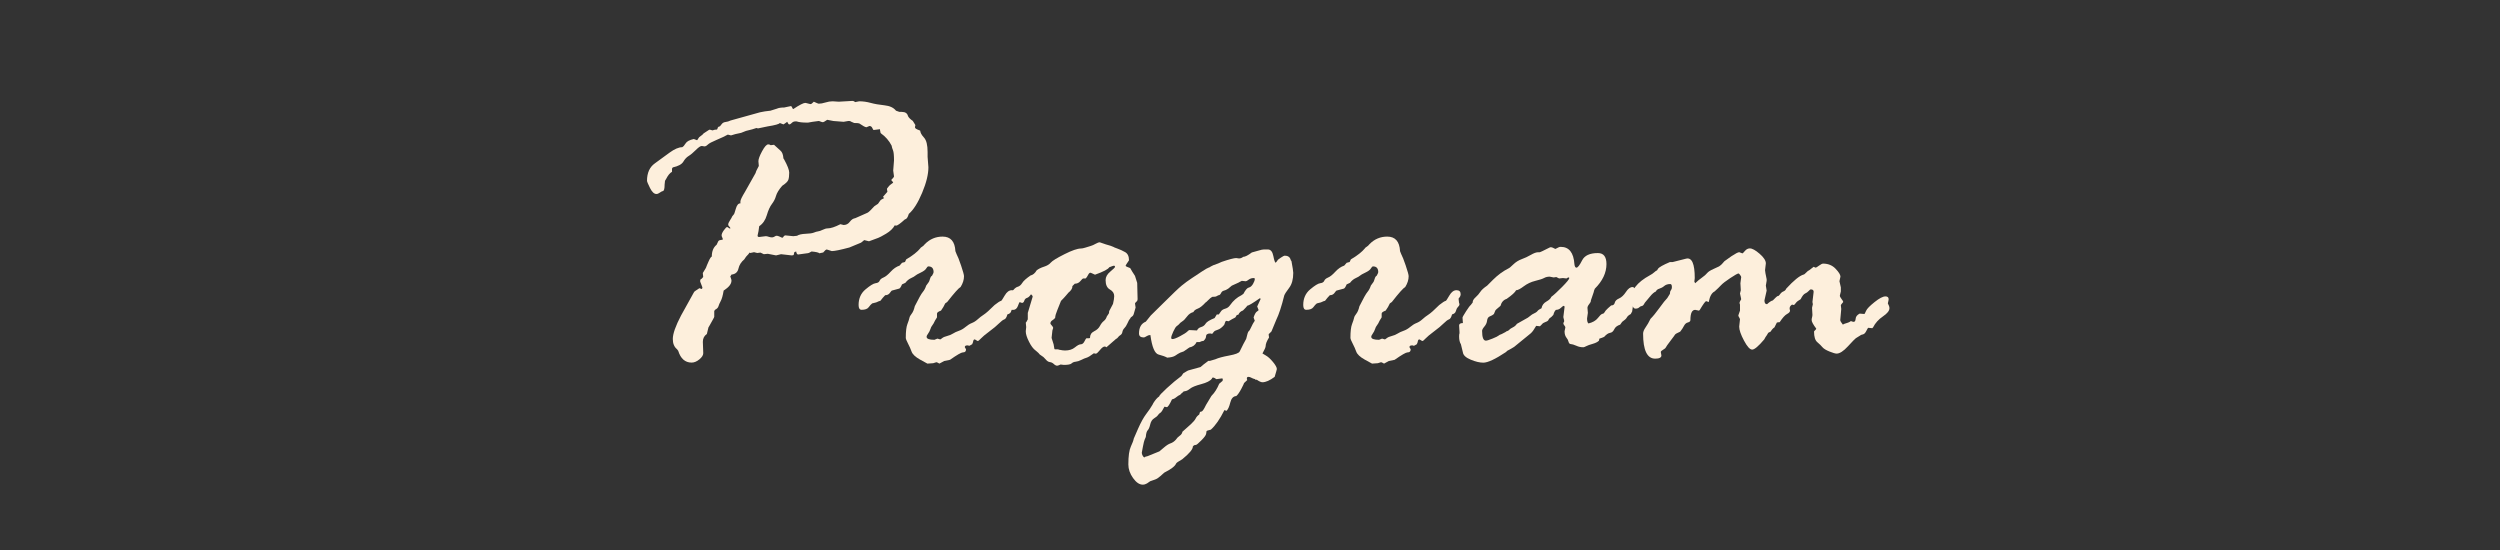 <?xml version="1.0" encoding="utf-8"?>
<!-- Generator: Adobe Illustrator 26.5.3, SVG Export Plug-In . SVG Version: 6.00 Build 0)  -->
<svg version="1.1" id="レイヤー_1" xmlns="http://www.w3.org/2000/svg" xmlns:xlink="http://www.w3.org/1999/xlink" x="0px"
	 y="0px" width="500px" height="110px" viewBox="0 0 500 110" style="enable-background:new 0 0 500 110;" xml:space="preserve">
<rect x="0" y="0" width="500" height="110" fill="#333333" stroke="none"/>
<style type="text/css">
	.st0{fill:none;}
	.st1{fill:#FDEFDC;}
</style>
<rect class="st0" width="500" height="110"/>
<g>
	<path class="st1" d="M143.99,25.26l0.32-0.4c0.19-0.27,0.45-0.42,0.8-0.46s0.68-0.14,1-0.3l5.89-1.64
		c0.56-0.13,1.25-0.24,2.08-0.32l1.28-0.4c0.35-0.16,0.84-0.24,1.48-0.24l1.32-0.28c0.11,0,0.2,0.1,0.28,0.3s0.15,0.3,0.2,0.3
		c1.25-0.83,2.06-1.24,2.4-1.24h0.08l0.96,0.24c0.16,0,0.33-0.11,0.52-0.32l0.16-0.16c0.59,0.27,0.91,0.4,0.96,0.4
		c0.4,0,0.85-0.08,1.36-0.24c0.51-0.16,0.99-0.24,1.44-0.24l1.24,0.08l2.76-0.16c0.16,0,0.33,0.08,0.52,0.24l0.8-0.16
		c0.77,0,1.54,0.11,2.3,0.32c0.76,0.21,1.67,0.37,2.74,0.48c1.07,0.11,1.84,0.47,2.32,1.08l0.68,0.24h0.48
		c0.69,0,1.11,0.28,1.24,0.84c0.16,0.32,0.48,0.64,0.96,0.96l0.52,0.84c-0.05,0.16-0.08,0.32-0.08,0.48s0.29,0.35,0.88,0.56
		l0.16,0.08c0.03,0.4,0.28,0.86,0.76,1.38s0.72,1.49,0.72,2.9v0.96l0.16,2.08c0,1.42-0.42,3.12-1.26,5.12s-1.73,3.4-2.66,4.2
		c-0.21,0.72-0.47,1.08-0.76,1.08c-0.93,0.85-1.53,1.28-1.8,1.28c-0.05,0-0.13-0.03-0.24-0.08c-0.35,0.64-0.93,1.2-1.74,1.68
		s-1.34,0.76-1.58,0.84s-0.85,0.31-1.84,0.68l-0.96-0.24c-0.4,0.37-0.68,0.57-0.84,0.6l-2.12,0.88c-1.79,0.48-2.96,0.72-3.52,0.72
		l-1-0.32c-0.16,0-0.4,0.2-0.72,0.6l-0.76,0.16c-0.16-0.16-0.68-0.28-1.56-0.36c-0.37,0.24-0.68,0.36-0.92,0.36l-1.76,0.24
		c-0.21,0-0.35-0.2-0.4-0.6l-0.36,0.12L158.73,51c-0.11,0.05-0.24,0.08-0.4,0.08l-2.12-0.24l-1,0.24l-1.64-0.32l-0.8,0.08
		l-0.68-0.32l-0.64,0.08l-0.64-0.16l-0.76,0.16l-0.16-0.08c-0.11,0.21-0.24,0.39-0.4,0.52c-0.16,0.13-0.37,0.41-0.64,0.84
		c-0.61,0.51-1,1.12-1.16,1.84s-0.63,1.12-1.4,1.2c-0.05,0.11-0.13,0.24-0.24,0.4c0.05,0.05,0.13,0.28,0.24,0.68v0.16
		c0,0.64-0.52,1.29-1.56,1.96c-0.16,0.96-0.35,1.66-0.58,2.08c-0.23,0.43-0.38,0.78-0.46,1.06s-0.31,0.51-0.68,0.7l-0.16,0.24v1.16
		c0,0.05-0.08,0.22-0.24,0.5s-0.39,0.69-0.68,1.22l-0.24,0.4l-0.32,1.32c-0.54,0.37-0.8,0.89-0.8,1.56l0.08,2.28
		c0,0.4-0.26,0.81-0.78,1.24c-0.52,0.43-1.04,0.64-1.54,0.64c-1.31,0-2.2-0.79-2.69-2.36l-0.24-0.32c-0.56-0.45-0.84-1.13-0.84-2.04
		c0-1.04,0.55-2.6,1.64-4.68l2.64-4.76c0.03-0.05,0.37-0.29,1.04-0.72l0.44,0.16c0.11-0.05,0.16-0.16,0.16-0.32
		c0-0.05-0.15-0.44-0.44-1.16v-0.16c0-0.21,0.09-0.35,0.28-0.4l0.32-0.36l-0.08-0.8c0.48-0.72,0.73-1.19,0.76-1.4l0.4-0.92
		c0.27-0.61,0.48-0.93,0.64-0.96c0-1.07,0.32-1.85,0.96-2.36l0.32-0.68c0.08-0.16,0.25-0.25,0.52-0.28c0.27-0.03,0.4-0.07,0.4-0.12
		c0-0.11-0.04-0.24-0.12-0.4s-0.12-0.29-0.12-0.4c0-0.27,0.15-0.61,0.46-1.04c0.31-0.43,0.53-0.64,0.66-0.64l0.6,0.36v-0.24
		c-0.27-0.24-0.4-0.44-0.4-0.6c0-0.21,0.12-0.5,0.36-0.86s0.39-0.62,0.44-0.78l0.32-0.4c0.05,0,0.19-0.37,0.4-1.12
		c0.21-0.75,0.52-1.11,0.92-1.08v-0.4c0-0.27,0.31-0.91,0.92-1.92l2.12-3.76c0.05-0.27,0.27-0.73,0.64-1.4l-0.08-0.96
		c0-0.43,0.25-1.09,0.74-2c0.49-0.91,0.9-1.36,1.22-1.36c0.16,0,0.27,0.03,0.34,0.08c0.07,0.05,0.13,0.08,0.18,0.08l0.64-0.08
		l1.28,1.16c0.35,0.29,0.55,0.81,0.6,1.56l0.16,0.24c0.67,1.23,1,2.1,1,2.6c0,0.64-0.06,1.13-0.18,1.46s-0.53,0.73-1.22,1.18
		c-0.67,0.77-1.08,1.45-1.24,2.02s-0.43,1.11-0.82,1.62c-0.39,0.51-0.73,1.25-1.02,2.24c-0.29,0.99-0.8,1.72-1.52,2.2
		c-0.08,0.72-0.19,1.33-0.32,1.84v0.08c0,0.16,0.11,0.24,0.32,0.24l1.32-0.16c0.16,0,0.35,0.04,0.58,0.12
		c0.23,0.08,0.45,0.12,0.66,0.12c0.21,0,0.48-0.11,0.8-0.32h0.24c0.11,0,0.44,0.13,1,0.4l0.16-0.08c0.16-0.27,0.32-0.4,0.48-0.4
		l1.56,0.16l0.76-0.08c0.37-0.24,0.95-0.37,1.74-0.4c0.79-0.03,1.33-0.11,1.64-0.24c0.31-0.13,0.58-0.21,0.82-0.24
		c0.24-0.03,0.55-0.13,0.94-0.32c0.39-0.19,0.71-0.28,0.98-0.28c0.61,0,1.47-0.28,2.56-0.84c0.37,0.11,0.59,0.16,0.64,0.16
		c0.51,0,0.92-0.21,1.24-0.64c0.32-0.43,0.68-0.67,1.08-0.72l2.44-1.08c0.21-0.08,0.68-0.52,1.4-1.32l0.72-0.48l0.48-0.68
		c0-0.05,0.25-0.21,0.76-0.48c-0.11-0.05-0.19-0.13-0.24-0.24l0.88-1c-0.05-0.27-0.08-0.43-0.08-0.48v-0.16
		c0.27-0.4,0.54-0.69,0.82-0.88c0.28-0.19,0.42-0.31,0.42-0.36l-0.4-0.48c0.37-0.37,0.56-0.61,0.56-0.72l-0.16-1.16l0.16-2.04
		c0-1.04-0.07-1.71-0.2-2.02c-0.13-0.31-0.23-0.62-0.28-0.94c-0.51-0.99-1.22-1.8-2.12-2.44c-0.08-0.05-0.12-0.15-0.12-0.28
		l-0.08-0.4v-0.16l-1.28,0.16c-0.05,0-0.14-0.13-0.26-0.4c-0.12-0.27-0.31-0.4-0.58-0.4l-0.56,0.24h-0.08
		c-0.19,0-0.65-0.25-1.4-0.76c-0.16-0.05-0.49-0.08-1-0.08l-0.56-0.24c-0.16-0.11-0.29-0.16-0.4-0.16h-0.24l-0.92,0.16l-2.04-0.16
		l-1.24-0.24c-0.45,0.32-0.75,0.48-0.88,0.48c-0.11,0-0.36-0.08-0.76-0.24h-0.08l-1.2,0.16c-0.37,0.05-0.68,0.11-0.92,0.16h-0.24
		c-0.88,0-1.56-0.08-2.04-0.24h-0.24c-0.29,0-0.53,0.1-0.72,0.3c-0.19,0.2-0.36,0.3-0.52,0.3c-0.11,0-0.24-0.17-0.4-0.52
		c-0.35,0.27-0.6,0.44-0.76,0.52l-0.72-0.28c-0.11,0.21-0.92,0.44-2.44,0.68l-1.92,0.4l-0.32-0.08c-0.61,0.21-1.12,0.36-1.52,0.44
		s-0.75,0.19-1.06,0.34c-0.31,0.15-0.63,0.25-0.98,0.3c-0.35,0.05-0.85,0.19-1.52,0.4l-0.64-0.16c-0.51,0.29-1.24,0.64-2.2,1.04
		s-1.56,0.72-1.8,0.96s-0.47,0.36-0.68,0.36c-0.05,0-0.21-0.03-0.48-0.08h-0.08c-0.24,0-0.63,0.27-1.18,0.82s-1.02,0.94-1.42,1.18
		s-0.75,0.62-1.06,1.14c-0.31,0.52-1.01,0.9-2.1,1.14c-0.05,0.05-0.11,0.13-0.16,0.24v0.64c-0.43,0.24-0.81,0.71-1.16,1.4l-0.24,0.4
		l-0.08,0.76c0,0.8-0.11,1.23-0.32,1.28c-0.21,0.05-0.43,0.17-0.66,0.34c-0.23,0.17-0.45,0.26-0.66,0.26c-0.45,0-0.88-0.4-1.28-1.2
		s-0.6-1.28-0.6-1.44c0-1.57,0.52-2.74,1.56-3.48l2.96-2.16c0.99-0.72,1.83-1.08,2.52-1.08c0.21-0.11,0.44-0.36,0.68-0.76
		s0.79-0.69,1.64-0.88l0.64,0.24c0.05,0,0.13-0.11,0.24-0.32c0.11-0.21,0.27-0.39,0.5-0.52c0.23-0.13,0.42-0.31,0.58-0.52l1.04-0.68
		c0.05,0,0.11-0.03,0.16-0.08l0.6,0.16c0.05,0,0.13-0.03,0.24-0.08c0.11-0.05,0.29-0.08,0.56-0.08c0.11,0,0.19-0.13,0.24-0.4
		C143.66,25.36,143.8,25.28,143.99,25.26z"/>
	<path class="st1" d="M180.4,52.56l0.6-0.16l0.24-0.52c1.31-0.77,2.24-1.51,2.8-2.2c0.05-0.11,0.17-0.21,0.36-0.32
		c0.19-0.11,0.39-0.29,0.6-0.56c0.99-0.99,2.16-1.48,3.52-1.48c1.6,0,2.46,0.97,2.56,2.92l0.24,0.6c0.21,0.37,0.51,1.13,0.9,2.28
		c0.39,1.15,0.58,1.86,0.58,2.12c0,0.72-0.23,1.44-0.68,2.16c-0.37,0.19-1.27,1.19-2.68,3l-0.4,0.28c-0.21,0.48-0.49,0.96-0.84,1.44
		c-0.53,0.19-0.8,0.39-0.8,0.6v0.72c0,0.05-0.06,0.16-0.18,0.32s-0.29,0.47-0.5,0.92l-0.32,0.48c-0.11,0.11-0.21,0.33-0.32,0.66
		c-0.11,0.33-0.26,0.63-0.46,0.9c-0.2,0.27-0.3,0.48-0.3,0.64c0,0.4,0.52,0.6,1.56,0.6c0.05,0,0.25-0.08,0.6-0.24l0.56,0.16
		c0.05,0,0.19-0.09,0.4-0.26c0.21-0.17,0.54-0.31,0.98-0.42c0.44-0.11,0.83-0.27,1.16-0.48c0.33-0.21,0.73-0.4,1.2-0.56
		s0.91-0.42,1.34-0.78c0.43-0.36,0.85-0.62,1.26-0.78c0.41-0.16,0.8-0.41,1.16-0.74s0.77-0.65,1.22-0.94
		c0.45-0.29,1.17-0.93,2.16-1.92c0.64-0.51,1.08-0.79,1.32-0.84c0.05,0,0.29-0.35,0.7-1.06c0.41-0.71,0.89-1.06,1.42-1.06
		c0.56,0,0.84,0.27,0.84,0.8c0,0.29-0.13,0.57-0.4,0.84v0.24l0.08,0.64c0.05,0.08,0.08,0.2,0.08,0.36c0,0.11-0.1,0.27-0.3,0.48
		c-0.2,0.21-0.34,0.49-0.42,0.82s-0.33,0.55-0.76,0.66c-0.16,0.59-0.37,0.92-0.62,1c-0.25,0.08-0.61,0.35-1.06,0.8
		c-0.45,0.45-1.09,0.99-1.92,1.6c-0.83,0.61-1.39,1.09-1.7,1.42c-0.31,0.33-0.51,0.5-0.62,0.5c-0.05,0-0.16-0.05-0.32-0.16
		c-0.16-0.11-0.27-0.16-0.32-0.16c-0.16,0-0.27,0.19-0.32,0.56l-0.16,0.4c-0.35,0.21-0.55,0.32-0.6,0.32l-0.24-0.08h-0.16
		c-0.32,0-0.48,0.12-0.48,0.36l0.24,0.4v0.08c0,0.37-0.21,0.56-0.64,0.56c-0.29,0-1.15,0.49-2.56,1.48l-1.16,0.24l-0.96,0.52
		c-0.32-0.19-0.52-0.28-0.6-0.28l-0.64,0.2l-1.16,0.08c-0.03,0-0.51-0.27-1.46-0.8c-0.95-0.53-1.51-1.07-1.7-1.6
		c-0.19-0.53-0.43-1.07-0.72-1.62c-0.29-0.55-0.44-0.93-0.44-1.14c0-1.28,0.11-2.2,0.32-2.74c0.21-0.55,0.35-0.95,0.4-1.22
		c0.05-0.27,0.21-0.55,0.46-0.86c0.25-0.31,0.46-0.81,0.62-1.5c0.77-1.55,1.31-2.5,1.6-2.84c0.29-0.35,0.52-0.77,0.68-1.28
		l0.52-0.72c0.05-0.05,0.13-0.26,0.24-0.62c0.11-0.36,0.24-0.57,0.4-0.62c0.21-0.37,0.32-0.61,0.32-0.72c0-0.77-0.35-1.16-1.04-1.16
		c-0.13,0-0.28,0.14-0.44,0.42s-0.53,0.55-1.1,0.82c-0.57,0.27-0.93,0.47-1.06,0.6c-0.13,0.13-0.42,0.3-0.86,0.5
		s-0.82,0.51-1.14,0.94l-0.68,0.32c-0.21,0.51-0.4,0.79-0.56,0.84c-0.16,0.05-0.65,0.19-1.48,0.4c-0.05,0.03-0.19,0.19-0.4,0.48
		c-0.21,0.29-0.52,0.44-0.92,0.44c-0.32,0.32-0.64,0.69-0.96,1.12c-0.11,0-0.39,0.11-0.84,0.32l-0.8,0.2
		c-0.21,0.16-0.45,0.41-0.7,0.76c-0.25,0.35-0.73,0.52-1.42,0.52c-0.4,0-0.6-0.32-0.6-0.96c0-1.31,0.46-2.35,1.38-3.12
		c0.92-0.77,1.59-1.19,2.02-1.24c0.43-0.05,0.69-0.21,0.8-0.48c0.11-0.27,0.37-0.49,0.78-0.66c0.41-0.17,0.89-0.56,1.44-1.16
		c0.55-0.6,1.14-1.01,1.78-1.22L180.4,52.56z"/>
	<path class="st1" d="M223.16,67.82l-1.88,1.64c-0.11-0.11-0.21-0.16-0.32-0.16c-0.27,0-0.59,0.24-0.98,0.72
		c-0.39,0.48-0.66,0.72-0.82,0.72l-0.4-0.08c-0.67,0.51-1.15,0.8-1.44,0.88s-0.65,0.23-1.06,0.44c-0.41,0.21-0.79,0.33-1.12,0.36
		c-0.33,0.03-0.61,0.14-0.82,0.34s-0.73,0.3-1.56,0.3l-0.64-0.08c-0.35,0.16-0.57,0.24-0.68,0.24c-0.21,0-0.44-0.11-0.68-0.34
		s-0.5-0.35-0.78-0.38c-0.28-0.03-0.57-0.21-0.86-0.56c-0.29-0.35-0.57-0.59-0.82-0.72c-0.25-0.13-0.46-0.32-0.62-0.56l-0.56-0.48
		c-0.45-0.32-0.9-0.91-1.32-1.76c-0.43-0.85-0.64-1.52-0.64-2v-0.16l0.08-0.76l-0.08-0.88c0.11-0.11,0.24-0.33,0.4-0.68v-1.28
		l0.96-3.2c0.05-0.13-0.05-0.31-0.32-0.52c-0.27,0.4-0.53,0.64-0.8,0.72s-0.45,0.27-0.54,0.56c-0.09,0.29-0.25,0.44-0.46,0.44
		l-0.48-0.16c-0.05,0.05-0.18,0.33-0.36,0.82c-0.19,0.49-0.51,0.74-0.97,0.74c-0.48,0-0.73-0.19-0.73-0.56l0.08-0.72l-0.24-1
		c0-0.21,0.21-0.63,0.64-1.26c0.43-0.63,0.82-0.99,1.18-1.08c0.36-0.09,0.67-0.35,0.92-0.76s0.81-0.91,1.66-1.5
		c0.48-0.11,0.9-0.45,1.24-1.04c0.37-0.29,0.86-0.53,1.46-0.72c0.6-0.19,1.06-0.46,1.36-0.82c0.31-0.36,1.22-0.92,2.73-1.68
		c1.51-0.76,2.61-1.14,3.31-1.14c0.21,0,0.51-0.06,0.88-0.18c0.37-0.12,0.72-0.23,1.04-0.32c0.32-0.09,0.65-0.24,1-0.44
		c0.35-0.2,0.63-0.3,0.84-0.3l1.16,0.4c0.86,0.24,1.38,0.41,1.56,0.52c0.05,0.05,0.33,0.17,0.82,0.34c0.49,0.17,1,0.41,1.52,0.7
		c0.52,0.29,0.78,0.84,0.78,1.64c-0.46,0.67-0.68,1.03-0.68,1.08c0,0.11,0.31,0.27,0.92,0.48c0.21,0.4,0.54,0.92,0.96,1.56l0.44,1.4
		l0.08,3.28l-0.08,0.32c-0.29,0.27-0.44,0.44-0.44,0.52l0.12,0.8l-0.32,1.12c-0.08,0.35-0.21,0.57-0.4,0.68
		c-0.19,0.11-0.31,0.24-0.36,0.4l-0.24,0.32c-0.05,0.08-0.17,0.31-0.34,0.7c-0.17,0.39-0.37,0.69-0.58,0.9
		c-0.21,0.21-0.35,0.47-0.4,0.76c-0.05,0.29-0.19,0.51-0.4,0.64c-0.21,0.13-0.37,0.27-0.46,0.42
		C223.53,67.58,223.38,67.71,223.16,67.82z M210.72,68.86l0.16,0.92l0.08,0.08h0.64l0.2,0.08c0.53,0.11,0.93,0.16,1.2,0.16
		c0.83,0,1.48-0.21,1.98-0.62s0.89-0.62,1.18-0.62c0.29,0,0.54-0.2,0.74-0.6c0.2-0.4,0.33-0.6,0.38-0.6h0.56l0.16-0.08
		c0-0.61,0.27-1.05,0.82-1.32c0.55-0.27,0.93-0.62,1.16-1.06c0.23-0.44,0.49-0.77,0.78-1c0.29-0.23,0.49-0.53,0.6-0.9l0.32-0.48
		c0.11-0.11,0.16-0.31,0.16-0.6l0.76-1.44c0.16-0.67,0.24-1.19,0.24-1.56c0-0.56-0.29-1-0.86-1.32c-0.57-0.32-0.86-0.95-0.86-1.88
		c0-0.61,0.31-1.18,0.94-1.7c0.63-0.52,0.94-0.83,0.94-0.94c0-0.16-0.08-0.24-0.24-0.24c-0.08,0-0.39,0.11-0.92,0.32
		c-0.19,0.37-1.13,0.87-2.84,1.48c-0.56-0.27-0.87-0.4-0.92-0.4c-0.16,0-0.32,0.16-0.48,0.48c-0.16,0.32-0.32,0.55-0.48,0.68h-0.52
		c-0.05,0-0.23,0.17-0.52,0.52c-0.29,0.35-0.67,0.52-1.12,0.52l-0.48,0.48c0.03,0.43-0.24,0.87-0.8,1.32l-0.44,0.52
		c-0.27,0.32-0.61,0.69-1.04,1.12l-0.72,1.8c-0.29,0.69-0.44,1.21-0.44,1.56c-0.08,0.16-0.26,0.33-0.54,0.5s-0.42,0.39-0.42,0.66
		c0,0.05,0.09,0.19,0.28,0.4c0.19,0.21,0.28,0.37,0.28,0.48l-0.16,0.52l-0.16,1.48L210.72,68.86z"/>
	<path class="st1" d="M230.03,96.25l-0.64,0.44c-0.27,0.16-0.55,0.24-0.84,0.24c-0.67,0-1.31-0.44-1.94-1.32
		c-0.63-0.88-0.94-1.79-0.94-2.72c0-1.68,0.17-2.88,0.5-3.58c0.33-0.71,0.53-1.24,0.58-1.58c0-0.03,0.29-0.69,0.86-1.98
		c0.57-1.29,1.12-2.28,1.62-2.94c0.51-0.67,0.94-1.29,1.28-1.88l0.16-0.32c0.4-0.64,0.79-1.08,1.16-1.32c0-0.16,0.51-0.71,1.54-1.66
		c1.03-0.95,2-1.76,2.9-2.42l0.4-0.56c0.64-0.4,1.01-0.6,1.12-0.6l2.32-0.64c0.21-0.21,0.73-0.63,1.56-1.24H242l1.08-0.32
		c0.59-0.27,1.5-0.51,2.74-0.74c1.24-0.23,1.94-0.49,2.11-0.8s0.31-0.59,0.43-0.86c0.12-0.27,0.41-0.83,0.88-1.68
		c0.11-0.45,0.2-0.81,0.28-1.08c0.08-0.27,0.17-0.43,0.26-0.48c0.09-0.05,0.25-0.31,0.46-0.78c0.21-0.47,0.43-0.86,0.64-1.18
		c0.05,0,0.08-0.03,0.08-0.08l-0.24-0.68c0.21-0.64,0.43-1.03,0.66-1.18c0.23-0.15,0.34-0.25,0.34-0.3l-0.28-0.72l0.68-1.48
		c0-0.11-0.05-0.16-0.16-0.16c-1.42,0.99-2.24,1.48-2.48,1.48c-0.13,0.19-0.43,0.51-0.88,0.96c-0.45,0.16-0.76,0.44-0.92,0.84
		l-0.32,0.08l-0.24,0.4c0,0.05-0.09,0.12-0.28,0.2s-0.56,0.29-1.12,0.64l-0.48-0.08c-0.11,0-0.24,0.27-0.4,0.8
		c-0.45,0.53-0.89,0.86-1.3,0.98c-0.41,0.12-0.67,0.26-0.78,0.42l-0.32,0.4l-0.4-0.08c-0.56,0-0.84,0.21-0.84,0.64
		c0,0.24-0.16,0.52-0.48,0.84c-0.21,0-0.48,0.08-0.8,0.24h-0.6c-0.27,0.59-0.75,0.95-1.44,1.08l-1.16,0.8l-0.68,0.24
		c-0.32,0.16-0.64,0.35-0.96,0.58c-0.32,0.23-0.87,0.37-1.64,0.42c-0.37-0.21-0.95-0.42-1.72-0.62s-1.32-1.5-1.64-3.9h-0.08
		c-0.21,0-0.45,0.08-0.7,0.24c-0.25,0.16-0.43,0.24-0.54,0.24c-0.64,0-0.96-0.27-0.96-0.8c0-1.2,0.45-1.99,1.36-2.36l1-1.24
		l2.56-2.52c1.79-1.79,3-2.94,3.61-3.44c0.62-0.51,1.28-1,2.01-1.48l2.05-1.36c0.7-0.45,1.12-0.7,1.28-0.74
		c0.16-0.04,0.33-0.13,0.5-0.26c0.17-0.13,0.66-0.33,1.46-0.6l0.72-0.32c1.5-0.51,2.46-0.76,2.89-0.76l0.56,0.08
		c0.29,0,0.58-0.11,0.84-0.32c0.38,0,0.95-0.29,1.73-0.88l1.44-0.4c0.4-0.13,0.74-0.2,1-0.2h0.76c0.56,0,0.93,0.44,1.1,1.32
		s0.33,1.32,0.46,1.32c0.05,0,0.21-0.2,0.48-0.6l0.56-0.4c0.4-0.27,0.65-0.4,0.76-0.4c0.64,0,1.04,0.27,1.2,0.8v0.08l0.16,0.2
		c0.24,1.28,0.36,2.07,0.36,2.36c0,1.28-0.27,2.28-0.82,3s-0.87,1.23-0.98,1.52c-0.53,2.16-1.07,3.79-1.6,4.88
		c-0.13,0.29-0.45,1.07-0.96,2.32l-0.4,0.4c-0.11,0.05-0.16,0.13-0.16,0.24l0.08,0.56c-0.45,0.72-0.68,1.29-0.68,1.72
		c0,0.24-0.21,0.73-0.64,1.48c0.05,0.05,0.29,0.19,0.7,0.42c0.41,0.23,0.88,0.65,1.4,1.28s0.78,1.1,0.78,1.42
		c0,0.08-0.15,0.6-0.44,1.56c-0.96,0.72-1.78,1.08-2.44,1.08c-0.27,0-0.66-0.17-1.16-0.52l-0.24,0.08v-0.16
		c-0.35-0.08-0.62-0.18-0.82-0.3c-0.2-0.12-0.4-0.18-0.58-0.18c-0.21,0-0.32,0.11-0.32,0.32c0,0.11,0.03,0.21,0.08,0.32
		c-0.16,0.13-0.38,0.33-0.64,0.6c0,0.08-0.19,0.47-0.56,1.18c-0.38,0.71-0.71,1.18-1,1.42c-0.59,0.03-0.99,0.47-1.2,1.32
		c-0.21,0.85-0.47,1.4-0.76,1.64l-0.4-0.16c-0.91,1.82-1.82,3.12-2.72,3.92c-0.56,0.13-0.85,0.23-0.86,0.3
		c-0.01,0.07-0.04,0.24-0.08,0.52s-0.36,0.72-0.96,1.32s-0.95,0.9-1.06,0.9l-0.4,0.08l-0.24,0.24c0.03,0.53-0.68,1.39-2.12,2.56
		c-0.77,0.43-1.19,0.72-1.24,0.88c-0.21,0.51-1,1.11-2.36,1.8l-0.76,0.68c-0.35,0.32-0.69,0.55-1.04,0.68L230.03,96.25z
		 M244.48,75.67l-1.2,0.16c-0.29-0.21-0.52-0.32-0.68-0.32c-0.11,0-0.19,0.08-0.24,0.24c-0.32,0.43-1.03,0.79-2.12,1.08
		c-1.09,0.29-1.84,0.59-2.22,0.9c-0.39,0.31-0.71,0.47-0.98,0.5c-0.27,0.03-0.4,0.08-0.4,0.16c-0.27,0.21-0.47,0.4-0.6,0.56
		c-0.27,0.11-0.53,0.27-0.8,0.5c-0.27,0.23-0.55,0.37-0.84,0.42c-0.48,1.04-0.83,1.56-1.04,1.56c-0.05,0-0.19-0.03-0.4-0.08h-0.08
		c-0.35,0.69-0.61,1.09-0.8,1.2c-0.19,0.11-0.35,0.26-0.48,0.46c-0.13,0.2-0.39,0.42-0.78,0.66c-0.39,0.24-0.65,0.65-0.78,1.22
		c-0.13,0.57-0.3,0.96-0.5,1.16s-0.33,0.65-0.38,1.34l-0.24,0.56c-0.08,0.16-0.19,0.62-0.34,1.38c-0.15,0.76-0.22,1.15-0.22,1.18
		c0,0.37,0.16,0.71,0.48,1c0.11-0.13,0.33-0.23,0.68-0.28l2.36-0.96c0.08-0.05,0.37-0.3,0.88-0.74c0.51-0.44,0.95-0.73,1.34-0.86
		c0.39-0.13,0.74-0.37,1.06-0.72c0.21-0.32,0.47-0.59,0.78-0.8c0.31-0.21,0.49-0.48,0.54-0.8c0.61-0.53,1.17-1.03,1.68-1.5
		c0.51-0.47,0.83-0.85,0.98-1.16c0.15-0.31,0.38-0.57,0.7-0.78l0.16-0.52c0.05-0.03,0.17-0.06,0.34-0.1
		c0.17-0.04,0.46-0.47,0.86-1.3l1.08-1.8c0.64-0.64,1.16-1.46,1.56-2.44l0.56-0.48c0.11-0.05,0.16-0.17,0.16-0.36L244.48,75.67z
		 M243.76,62.89l0.48-0.68c0.16-0.21,0.43-0.37,0.82-0.48c0.39-0.11,0.7-0.33,0.94-0.68c0.64-0.91,1.4-1.57,2.28-2l0.4-0.28
		c0.4-0.77,0.76-1.19,1.08-1.26s0.6-0.31,0.84-0.72s0.36-0.75,0.36-1.02c0-0.11-0.08-0.16-0.24-0.16c-0.37,0-0.7,0.11-0.98,0.32
		c-0.28,0.21-0.47,0.32-0.58,0.32l-0.8-0.08c-0.48,0.27-1.15,0.59-2,0.96l-0.72,0.6c-0.32,0.21-0.61,0.35-0.86,0.4
		c-0.25,0.05-0.45,0.22-0.58,0.5c-0.13,0.28-0.31,0.42-0.52,0.42l-0.32,0.16c-0.11,0.11-0.41,0.16-0.92,0.16
		c-0.27,0.16-0.54,0.39-0.82,0.68c-0.28,0.29-0.45,0.44-0.5,0.44c-0.61,0.67-1.14,1.08-1.58,1.24s-0.73,0.39-0.86,0.68
		c-0.51,0.13-0.93,0.43-1.28,0.9c-0.35,0.47-0.66,0.79-0.94,0.96s-0.53,0.39-0.74,0.66l-0.4,0.32c-0.16,0.11-0.38,0.46-0.66,1.06
		s-0.42,1.02-0.42,1.26c0,0.16,0.09,0.24,0.28,0.24c0.27,0,0.77-0.19,1.5-0.58c0.73-0.39,1.21-0.69,1.42-0.9
		c0.21-0.21,0.36-0.32,0.44-0.32l1.52,0.08c0.16-0.35,0.43-0.57,0.82-0.68c0.39-0.11,0.69-0.33,0.9-0.68
		c0.21-0.35,0.81-0.72,1.8-1.12l0.44-0.72H243.76z"/>
	<path class="st1" d="M269.33,52.56l0.6-0.16l0.24-0.52c1.31-0.77,2.24-1.51,2.8-2.2c0.05-0.11,0.17-0.21,0.36-0.32
		c0.19-0.11,0.39-0.29,0.6-0.56c0.99-0.99,2.16-1.48,3.52-1.48c1.6,0,2.46,0.97,2.56,2.92l0.24,0.6c0.21,0.37,0.51,1.13,0.9,2.28
		c0.39,1.15,0.58,1.86,0.58,2.12c0,0.72-0.23,1.44-0.68,2.16c-0.37,0.19-1.27,1.19-2.68,3l-0.4,0.28c-0.21,0.48-0.49,0.96-0.84,1.44
		c-0.53,0.19-0.8,0.39-0.8,0.6v0.72c0,0.05-0.06,0.16-0.18,0.32s-0.29,0.47-0.5,0.92l-0.32,0.48c-0.11,0.11-0.21,0.33-0.32,0.66
		c-0.11,0.33-0.26,0.63-0.46,0.9c-0.2,0.27-0.3,0.48-0.3,0.64c0,0.4,0.52,0.6,1.56,0.6c0.05,0,0.25-0.08,0.6-0.24l0.56,0.16
		c0.05,0,0.19-0.09,0.4-0.26c0.21-0.17,0.54-0.31,0.98-0.42c0.44-0.11,0.83-0.27,1.16-0.48c0.33-0.21,0.73-0.4,1.2-0.56
		s0.91-0.42,1.34-0.78s0.85-0.62,1.26-0.78c0.41-0.16,0.8-0.41,1.16-0.74s0.77-0.65,1.22-0.94c0.45-0.29,1.17-0.93,2.16-1.92
		c0.64-0.51,1.08-0.79,1.32-0.84c0.05,0,0.29-0.35,0.7-1.06s0.89-1.06,1.42-1.06c0.56,0,0.84,0.27,0.84,0.8
		c0,0.29-0.13,0.57-0.4,0.84v0.24l0.08,0.64c0.05,0.08,0.08,0.2,0.08,0.36c0,0.11-0.1,0.27-0.3,0.48c-0.2,0.21-0.34,0.49-0.42,0.82
		s-0.33,0.55-0.76,0.66c-0.16,0.59-0.37,0.92-0.62,1c-0.25,0.08-0.61,0.35-1.06,0.8c-0.45,0.45-1.09,0.99-1.92,1.6
		c-0.83,0.61-1.39,1.09-1.7,1.42c-0.31,0.33-0.51,0.5-0.62,0.5c-0.05,0-0.16-0.05-0.32-0.16c-0.16-0.11-0.27-0.16-0.32-0.16
		c-0.16,0-0.27,0.19-0.32,0.56l-0.16,0.4c-0.35,0.21-0.55,0.32-0.6,0.32l-0.24-0.08h-0.16c-0.32,0-0.48,0.12-0.48,0.36l0.24,0.4
		v0.08c0,0.37-0.21,0.56-0.64,0.56c-0.29,0-1.15,0.49-2.56,1.48l-1.16,0.24l-0.96,0.52c-0.32-0.19-0.52-0.28-0.6-0.28l-0.64,0.2
		l-1.16,0.08c-0.03,0-0.51-0.27-1.46-0.8c-0.95-0.53-1.51-1.07-1.7-1.6c-0.19-0.53-0.43-1.07-0.72-1.62
		c-0.29-0.55-0.44-0.93-0.44-1.14c0-1.28,0.11-2.2,0.32-2.74c0.21-0.55,0.35-0.95,0.4-1.22c0.05-0.27,0.21-0.55,0.46-0.86
		s0.46-0.81,0.62-1.5c0.77-1.55,1.31-2.5,1.6-2.84c0.29-0.35,0.52-0.77,0.68-1.28l0.52-0.72c0.05-0.05,0.13-0.26,0.24-0.62
		c0.11-0.36,0.24-0.57,0.4-0.62c0.21-0.37,0.32-0.61,0.32-0.72c0-0.77-0.35-1.16-1.04-1.16c-0.13,0-0.28,0.14-0.44,0.42
		s-0.53,0.55-1.1,0.82c-0.57,0.27-0.93,0.47-1.06,0.6c-0.13,0.13-0.42,0.3-0.86,0.5s-0.82,0.51-1.14,0.94l-0.68,0.32
		c-0.21,0.51-0.4,0.79-0.56,0.84c-0.16,0.05-0.65,0.19-1.48,0.4c-0.05,0.03-0.19,0.19-0.4,0.48c-0.21,0.29-0.52,0.44-0.92,0.44
		c-0.32,0.32-0.64,0.69-0.96,1.12c-0.11,0-0.39,0.11-0.84,0.32l-0.8,0.2c-0.21,0.16-0.45,0.41-0.7,0.76
		c-0.25,0.35-0.73,0.52-1.42,0.52c-0.4,0-0.6-0.32-0.6-0.96c0-1.31,0.46-2.35,1.38-3.12c0.92-0.77,1.59-1.19,2.02-1.24
		c0.43-0.05,0.69-0.21,0.8-0.48c0.11-0.27,0.37-0.49,0.78-0.66c0.41-0.17,0.89-0.56,1.44-1.16c0.55-0.6,1.14-1.01,1.78-1.22
		L269.33,52.56z"/>
	<path class="st1" d="M321.59,61.65l0.64-0.56c0.4,0,0.64-0.18,0.72-0.54s0.37-0.65,0.86-0.86c0.49-0.21,0.95-0.65,1.38-1.3
		c0.42-0.65,0.86-0.98,1.32-0.98c0.16,0,0.35,0.13,0.56,0.4c0.21,0.27,0.32,0.48,0.32,0.64c0,0.88-0.27,1.79-0.8,2.72l-0.16,1.12
		l-0.28,0.52c-0.4,0.21-0.66,0.44-0.78,0.68s-0.43,0.53-0.94,0.88l-0.4,0.56c-0.59,0.19-0.98,0.49-1.18,0.92
		c-0.2,0.43-0.48,0.67-0.84,0.72c-0.36,0.05-0.75,0.32-1.18,0.8c-0.27,0.13-0.59,0.25-0.96,0.36l-0.08,0.4
		c-0.27,0.27-0.69,0.48-1.26,0.64c-0.57,0.16-1,0.31-1.28,0.46s-0.47,0.22-0.58,0.22c-0.51,0-0.97-0.1-1.4-0.3s-0.87-0.33-1.32-0.38
		c-0.16-0.16-0.25-0.33-0.28-0.52c-0.03-0.19-0.16-0.43-0.4-0.74s-0.36-0.73-0.36-1.26l0.16-0.76c0-0.11-0.07-0.24-0.2-0.4
		c-0.13-0.16-0.2-0.29-0.2-0.4c0-0.11,0.03-0.19,0.08-0.24c0.05-0.05,0.08-0.13,0.08-0.24c0-0.13-0.03-0.28-0.08-0.44
		c-0.05-0.16-0.08-0.29-0.08-0.4l0.24-1.96c0-0.16-0.05-0.24-0.16-0.24c-0.11,0-0.3,0.13-0.58,0.4c-0.28,0.27-0.61,0.4-0.98,0.4
		c-0.21,0.16-0.39,0.49-0.52,1c-0.21,0.27-0.48,0.51-0.8,0.72l-0.16,0.24c-0.05,0.19-0.25,0.34-0.6,0.46s-0.59,0.27-0.72,0.46
		l-0.4,0.4l-0.76-0.08c-0.05,0.05-0.2,0.29-0.44,0.7s-0.55,0.75-0.92,1.02l-3.04,2.48c-0.32,0.21-0.79,0.48-1.4,0.8l-0.24,0.24
		c-2.14,1.42-3.64,2.12-4.53,2.12c-0.72,0-1.56-0.2-2.52-0.6s-1.48-0.88-1.56-1.44l-0.4-1.64c-0.24-0.37-0.36-0.89-0.36-1.56
		c0-0.32,0.03-0.53,0.08-0.64v-0.24l-0.08-1.32c0-0.32,0.25-0.48,0.76-0.48l-0.08-1.08c0-0.11,0.23-0.53,0.7-1.26
		s0.78-1.15,0.94-1.26l0.4-0.52c-0.03-0.32,0.16-0.66,0.56-1.02s0.72-0.73,0.96-1.1c0.24-0.37,0.69-0.79,1.36-1.24l1.2-1.2
		c0.94-0.93,1.95-1.68,3.05-2.24c0.16-0.05,0.49-0.32,0.98-0.8s1.06-0.83,1.68-1.06c0.63-0.23,1.24-0.51,1.84-0.86
		c0.6-0.35,1.08-0.52,1.42-0.52h0.32c0.11,0,0.81-0.33,2.12-1h0.24c0.11,0,0.36,0.11,0.76,0.32h0.08l0.64-0.32
		c0.11-0.05,0.24-0.08,0.4-0.08c1.66,0,2.57,1.15,2.73,3.44c0.05,0.48,0.19,0.72,0.4,0.72c0.27,0,0.65-0.49,1.14-1.46
		s1.54-1.46,3.15-1.46c1.15,0,1.72,0.73,1.72,2.2c0,1.74-0.78,3.38-2.32,4.92c-0.11,0.21-0.19,0.45-0.24,0.72l-0.56,1.64v0.08
		c0,0.16-0.11,0.38-0.34,0.66c-0.23,0.28-0.34,0.53-0.34,0.74l0.08,1l-0.16,1.12c0,0.51,0.09,0.84,0.28,1
		c0.85-0.21,1.47-0.57,1.86-1.06c0.39-0.49,0.66-0.77,0.82-0.82l0.4-0.16C321,62.25,321.27,61.92,321.59,61.65z M308.3,61.65
		c0.11-0.59,0.43-1.03,0.98-1.34s0.87-0.62,0.98-0.94c0.51-0.37,1.23-1.04,2.18-2c0.95-0.96,1.42-1.55,1.42-1.76
		c0-0.08-0.05-0.12-0.16-0.12h-0.08l-0.32,0.2l-0.72-0.08l-0.76,0.08l-0.56-0.28l-0.52,0.08l-0.8-0.16c-0.43,0-0.79,0.09-1.1,0.26
		s-0.89,0.37-1.76,0.58c-0.87,0.21-1.65,0.58-2.34,1.1c-0.69,0.52-1.2,0.78-1.52,0.78c-0.19,0.4-0.81,0.97-1.88,1.72
		c-0.64,0.21-1.05,0.68-1.24,1.4c-0.69,0.56-1.04,0.88-1.04,0.96l-0.28,0.68c-0.21,0.19-0.48,0.34-0.8,0.46s-0.51,0.4-0.56,0.84
		c-0.05,0.44-0.23,0.84-0.54,1.2s-0.46,0.65-0.46,0.86c0,1.31,0.25,1.96,0.76,1.96c0.21,0,0.66-0.14,1.34-0.42s1.07-0.47,1.18-0.58
		c0.11-0.11,0.32-0.21,0.64-0.32l0.76-0.4c0.11-0.11,0.23-0.17,0.36-0.2c0.13-0.03,0.27-0.11,0.4-0.26s0.37-0.31,0.72-0.48
		s0.61-0.41,0.8-0.7c0.45-0.27,1.19-0.68,2.2-1.24l0.84-0.64c0.59-0.27,0.95-0.49,1.08-0.68C307.63,62.03,307.9,61.84,308.3,61.65z"
		/>
	<path class="st1" d="M342.69,53.8l1.12-0.52c0.37-0.24,0.73-0.59,1.08-1.04l1.4-1c0.8-0.53,1.32-0.8,1.56-0.8l0.64,0.24
		c0.05,0,0.22-0.17,0.5-0.5s0.61-0.5,0.98-0.5c0.48,0,1.13,0.36,1.96,1.08s1.24,1.36,1.24,1.92l-0.16,1.36
		c0,0.21,0.11,0.81,0.32,1.8v0.32l-0.16,0.96l0.16,1l-0.44,1.96c0,0.51,0.17,0.76,0.52,0.76c0.45-0.43,0.84-0.68,1.16-0.76
		l0.56-0.56c0.21-0.21,0.37-0.32,0.48-0.32c0.11,0,0.25-0.13,0.42-0.38s0.39-0.43,0.66-0.54c0.27-0.11,0.45-0.29,0.56-0.56
		c1.5-1.63,2.64-2.56,3.44-2.8c0.11,0,0.29-0.13,0.54-0.4c0.25-0.27,0.46-0.43,0.62-0.48l0.88-0.68l0.36,0.16h0.08
		c0.05,0,0.27-0.13,0.64-0.4c0.37-0.27,0.64-0.4,0.8-0.4c1.01,0,1.85,0.34,2.5,1.02s0.98,1.21,0.98,1.58l-0.2,0.92l0.28,1.24v0.8
		l-0.2,0.84c0,0.16,0.11,0.39,0.34,0.68c0.23,0.29,0.34,0.49,0.34,0.6c-0.32,0.35-0.48,0.57-0.48,0.68l0.08,0.72l-0.2,2.2
		c0,0.19,0.17,0.49,0.52,0.92c0.16-0.11,0.39-0.2,0.68-0.28s0.52-0.17,0.68-0.26c0.16-0.09,0.24-0.15,0.24-0.16
		s-0.01-0.02-0.04-0.02c0.05,0,0.21,0.05,0.48,0.16h0.16c0.21,0,0.33-0.21,0.36-0.62c0.03-0.41,0.29-0.75,0.8-1.02l0.96,0.08
		c0.05-0.05,0.17-0.27,0.34-0.66c0.17-0.39,0.73-0.96,1.68-1.72s1.67-1.14,2.18-1.14c0.43,0,0.64,0.19,0.64,0.56
		c0,0.11-0.05,0.39-0.16,0.84c0.21,0.37,0.32,0.69,0.32,0.96c0,0.51-0.43,1.05-1.3,1.64c-0.87,0.59-1.53,1.32-1.98,2.2l-0.16,0.16
		l-0.8-0.08c-0.05,0-0.18,0.21-0.38,0.62c-0.2,0.41-0.43,0.65-0.7,0.7c-0.27,0.05-0.45,0.13-0.56,0.24l-0.84,0.52
		c-0.16,0.11-0.69,0.65-1.58,1.62c-0.89,0.97-1.65,1.46-2.26,1.46c-0.27,0-0.75-0.14-1.44-0.42s-1.16-0.57-1.4-0.86
		c-0.24-0.29-0.58-0.63-1.02-1c-0.44-0.37-0.66-1.08-0.66-2.12c0-0.05,0.07-0.15,0.22-0.28c0.15-0.13,0.22-0.24,0.22-0.32
		c-0.61-0.8-0.92-1.37-0.92-1.72c0-0.16,0.03-0.33,0.08-0.52c0.05-0.19,0.08-0.36,0.08-0.52l-0.08-1.4l0.16-0.72l-0.08-0.44
		l0.24-2.04c0-0.32-0.19-0.48-0.56-0.48c-0.11,0-0.25,0.11-0.44,0.32c-0.19,0.21-0.42,0.38-0.7,0.5c-0.28,0.12-0.58,0.5-0.9,1.14
		c-0.48,0.27-0.81,0.53-0.98,0.78s-0.31,0.38-0.42,0.38c-0.05,0-0.16-0.03-0.32-0.08c-0.32,0.21-0.48,0.45-0.48,0.72v0.16l0.08,0.32
		c0,0.24-0.2,0.47-0.6,0.68c-0.4,0.21-0.9,0.76-1.48,1.64c-0.27,0-0.45,0.03-0.56,0.08l-0.48,0.96c-0.27,0.16-0.52,0.44-0.76,0.84
		l-0.48,0.24c-0.19,0.35-0.37,0.64-0.56,0.88l-0.24,0.44c-1.15,1.36-1.95,2.04-2.41,2.04s-1-0.6-1.64-1.8
		c-0.64-1.2-0.96-2.13-0.96-2.8l0.16-1.48c0-0.05-0.11-0.27-0.32-0.64v-0.16c0-0.05,0.11-0.36,0.32-0.92v-1.2
		c0-0.05-0.03-0.13-0.08-0.24v-0.2c0-0.05,0.11-0.27,0.32-0.64L348,58.69l0.16-0.64l-0.08-1.4l0.16-1.24c0-0.08-0.07-0.22-0.22-0.42
		s-0.25-0.3-0.3-0.3c-0.19,0-0.74,0.31-1.66,0.92c-0.92,0.61-1.54,1.09-1.86,1.44c-0.32,0.35-0.75,0.76-1.28,1.24
		c-0.56,0.27-0.95,0.95-1.16,2.04c0,0.05-0.05,0.08-0.16,0.08c0-0.05-0.08-0.11-0.24-0.16h-0.16c-0.13,0-0.55,0.57-1.24,1.72
		l-0.16,0.16l-0.76-0.16c-0.64,0-0.96,0.68-0.96,2.04c0,0.24-0.17,0.4-0.5,0.48c-0.33,0.08-0.59,0.31-0.78,0.68
		c-0.19,0.37-0.44,0.76-0.76,1.16c-0.62,0.27-0.96,0.47-1.04,0.6c0,0.03-0.29,0.43-0.88,1.2c-0.59,0.77-0.91,1.23-0.96,1.36
		c-0.05,0.13-0.24,0.29-0.54,0.46c-0.31,0.17-0.46,0.33-0.46,0.46l0.12,0.68c0,0.43-0.42,0.64-1.25,0.64c-1.6,0-2.41-1.67-2.41-5
		c0-0.37,0.17-0.79,0.5-1.26s0.66-1.03,0.98-1.7c0.51-0.51,1.11-1.24,1.8-2.2c0.69-0.96,1.21-1.61,1.56-1.96l0.52-0.84
		c0-0.32,0.07-0.56,0.2-0.72c0.13-0.16,0.2-0.36,0.2-0.6c0-0.43-0.11-0.64-0.32-0.64c-0.51,0-0.91,0.13-1.2,0.38
		c-0.29,0.25-0.62,0.43-0.98,0.54c-0.36,0.11-0.59,0.29-0.7,0.56c-0.37,0.16-0.77,0.5-1.18,1.02s-0.69,0.85-0.82,0.98
		c-0.13,0.13-0.26,0.31-0.38,0.54s-0.27,0.35-0.46,0.38c-0.19,0.03-0.36,0.12-0.52,0.28s-0.41,0.24-0.76,0.24
		c-0.24,0-0.46-0.25-0.66-0.74s-0.3-0.79-0.3-0.9c0-1.95,1.29-3.63,3.89-5.04c0.35-0.19,0.62-0.37,0.82-0.56
		c0.2-0.19,0.41-0.33,0.62-0.44l0.16-0.28c0.21-0.32,1.01-0.77,2.4-1.36h0.56l2.68-0.68c1.15-0.27,1.72,1.03,1.72,3.88l-0.08,0.72
		l0.16,0.32c0.45-0.43,0.91-0.81,1.38-1.14c0.47-0.33,0.81-0.63,1.02-0.9C341.66,54.34,342.08,54.07,342.69,53.8z"/>
</g>
</svg>
